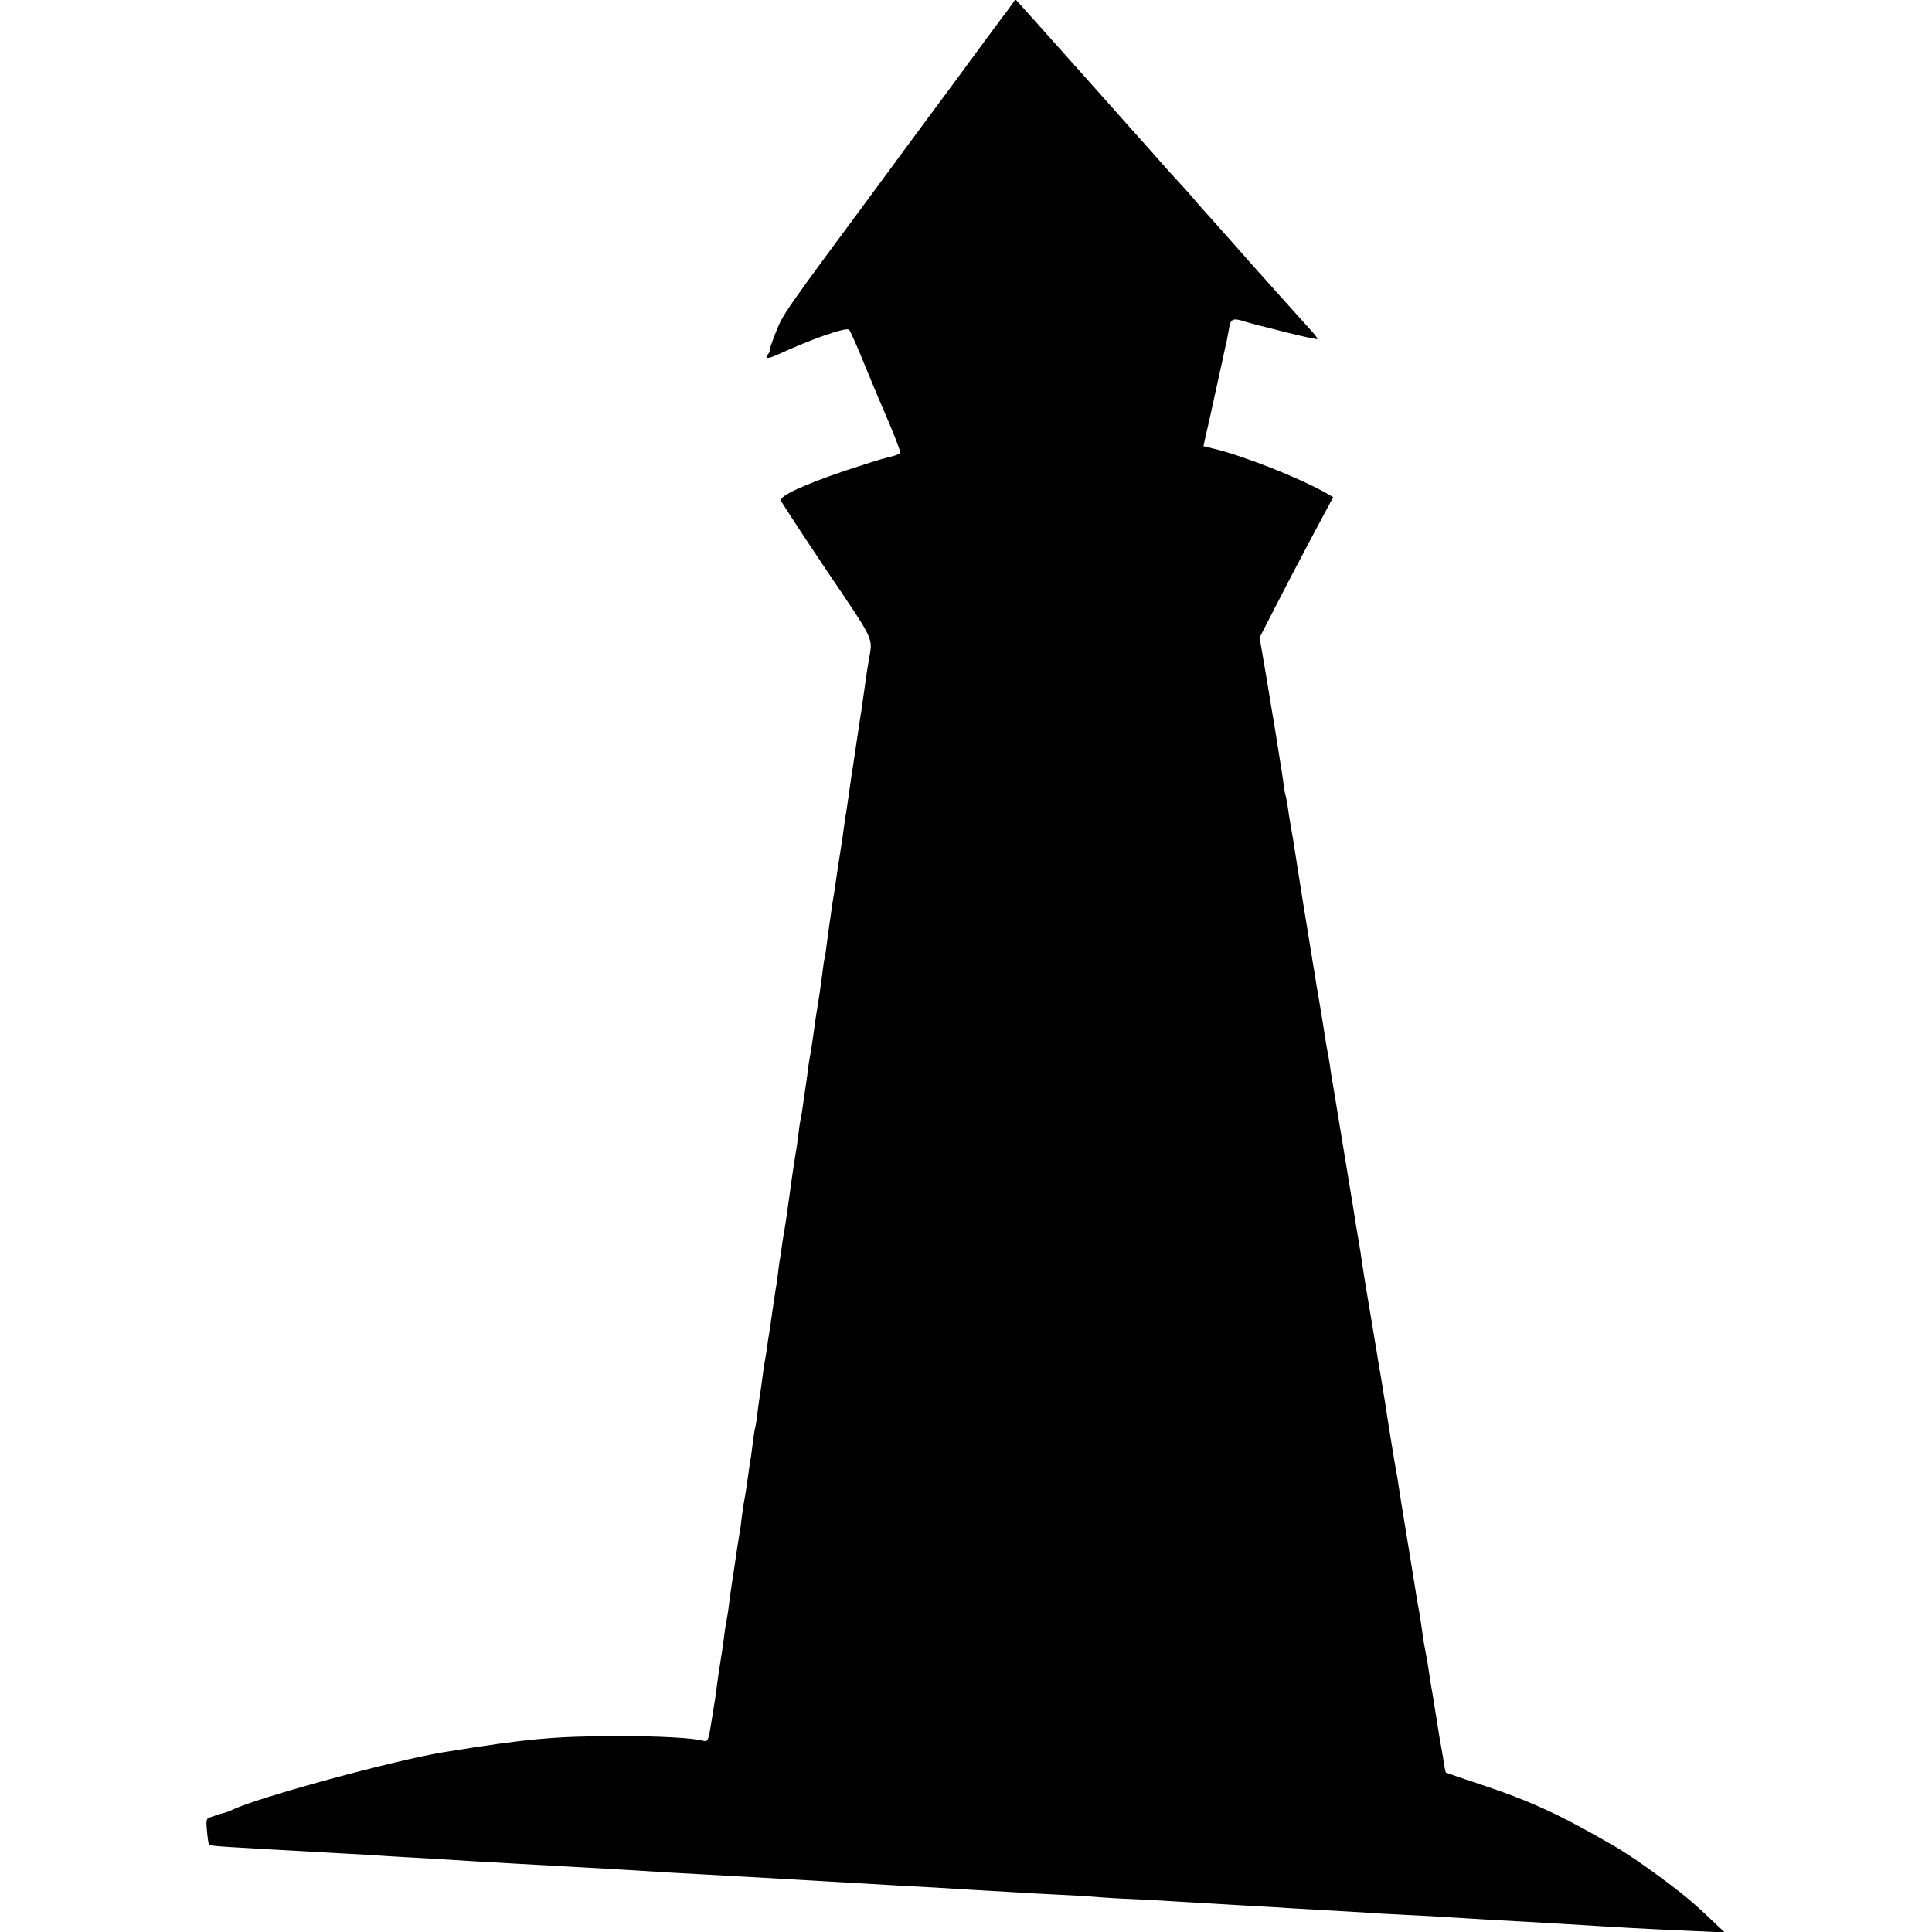 <?xml version="1.0" standalone="no"?>
<!DOCTYPE svg PUBLIC "-//W3C//DTD SVG 20010904//EN"
 "http://www.w3.org/TR/2001/REC-SVG-20010904/DTD/svg10.dtd">
<svg version="1.0" xmlns="http://www.w3.org/2000/svg"
 width="853pt" height="853pt" viewBox="0 0 853 853"
 preserveAspectRatio="xMidYMid meet">
<g transform="translate(0,853) scale(0.1,-0.1)"
fill="#000000" stroke="none">
<path d="M4464 8506 c-10 -15 -28 -39 -40 -54 -11 -15 -110 -148 -219 -297
-110 -148 -256 -346 -325 -440 -425 -574 -422 -570 -455 -653 -18 -45 -30 -82
-27 -82 2 0 -1 -7 -8 -15 -16 -20 1 -20 43 -1 152 70 304 123 316 110 5 -5 34
-70 64 -144 30 -74 80 -193 111 -264 30 -71 53 -132 51 -136 -3 -5 -29 -14
-57 -20 -29 -7 -111 -33 -183 -57 -186 -63 -293 -112 -287 -133 1 -6 92 -145
202 -309 219 -325 203 -291 185 -401 -3 -14 -10 -61 -16 -105 -6 -44 -13 -89
-14 -100 -2 -11 -11 -69 -20 -130 -9 -60 -18 -121 -20 -135 -3 -14 -9 -59 -15
-101 -6 -41 -12 -85 -14 -96 -3 -11 -7 -44 -11 -73 -4 -29 -8 -60 -10 -69 -1
-9 -8 -52 -15 -96 -6 -44 -14 -93 -16 -110 -3 -16 -7 -43 -10 -60 -2 -16 -8
-61 -14 -100 -5 -38 -12 -86 -14 -105 -3 -19 -5 -35 -6 -35 -1 0 -3 -13 -5
-30 -2 -16 -7 -50 -10 -75 -3 -25 -10 -70 -15 -100 -5 -30 -12 -75 -15 -100
-8 -59 -14 -99 -20 -130 -3 -14 -7 -45 -10 -70 -3 -25 -8 -56 -10 -70 -2 -14
-7 -45 -10 -70 -3 -25 -8 -52 -10 -60 -2 -8 -7 -39 -10 -69 -4 -30 -8 -61 -10
-70 -4 -20 -24 -155 -29 -196 -8 -57 -18 -130 -21 -145 -1 -8 -6 -35 -10 -60
-3 -25 -8 -56 -10 -70 -3 -14 -7 -45 -10 -70 -3 -25 -7 -56 -10 -69 -2 -14 -9
-59 -15 -101 -6 -42 -12 -85 -14 -96 -2 -10 -7 -41 -10 -67 -4 -27 -9 -57 -11
-66 -2 -10 -6 -42 -10 -71 -4 -29 -8 -61 -10 -70 -2 -9 -6 -41 -10 -71 -3 -30
-8 -61 -10 -69 -3 -8 -7 -35 -10 -59 -3 -23 -7 -55 -9 -70 -3 -14 -8 -46 -11
-71 -8 -58 -14 -99 -20 -130 -3 -14 -7 -47 -11 -75 -3 -27 -7 -57 -9 -65 -4
-21 -16 -100 -20 -130 -2 -14 -6 -43 -10 -65 -7 -47 -14 -96 -20 -145 -3 -19
-7 -46 -10 -60 -3 -14 -7 -45 -10 -70 -3 -25 -10 -70 -15 -100 -5 -30 -11 -73
-14 -95 -2 -22 -12 -89 -22 -148 -16 -102 -18 -108 -38 -103 -45 13 -199 21
-376 21 -286 -1 -398 -11 -770 -71 -217 -35 -830 -202 -935 -255 -12 -6 -27
-11 -35 -13 -8 -2 -23 -6 -32 -9 -10 -4 -25 -9 -34 -12 -13 -4 -15 -15 -10
-62 3 -31 7 -58 9 -59 2 -2 43 -6 93 -9 49 -3 125 -7 169 -10 181 -10 265 -15
360 -20 55 -3 129 -7 165 -10 36 -2 115 -7 175 -10 61 -4 139 -8 175 -11 80
-5 321 -18 515 -29 55 -3 134 -7 175 -10 191 -12 261 -16 340 -20 97 -5 286
-16 530 -30 116 -7 237 -14 345 -20 50 -3 124 -7 165 -9 41 -3 122 -7 180 -11
58 -3 137 -8 175 -10 39 -3 120 -7 180 -10 61 -3 137 -7 170 -10 33 -3 110 -8
170 -10 61 -3 142 -7 180 -10 82 -5 200 -12 340 -20 55 -3 132 -7 170 -10 39
-2 117 -7 175 -10 58 -3 134 -8 170 -10 36 -3 115 -7 175 -10 61 -3 142 -7
180 -10 91 -6 262 -16 345 -20 36 -2 106 -6 155 -9 274 -17 343 -21 565 -31
l155 -7 -46 43 c-84 81 -124 114 -204 175 -90 68 -182 131 -241 165 -240 139
-369 198 -589 271 -82 27 -151 51 -152 52 -1 1 -7 31 -12 66 -6 36 -13 74 -15
85 -2 11 -9 56 -16 100 -7 44 -14 89 -16 100 -2 11 -9 49 -14 85 -5 36 -12 76
-15 90 -3 14 -7 39 -10 55 -10 72 -16 113 -25 160 -5 28 -11 66 -14 85 -3 19
-17 103 -30 185 -32 198 -37 224 -42 260 -2 17 -6 41 -9 55 -5 24 -39 232 -51
315 -4 22 -8 47 -9 55 -1 8 -6 35 -10 60 -4 25 -9 54 -11 65 -2 11 -10 63 -19
115 -9 52 -18 106 -20 120 -2 14 -11 68 -20 120 -8 52 -17 109 -19 125 -3 17
-7 44 -10 60 -6 37 -15 87 -20 123 -11 66 -66 402 -91 553 -3 14 -7 41 -10 60
-2 19 -7 45 -9 59 -3 14 -10 54 -16 90 -5 36 -12 79 -15 95 -3 17 -9 57 -15
90 -6 33 -12 71 -14 85 -2 14 -7 41 -10 60 -15 88 -76 469 -81 505 -3 22 -10
63 -15 90 -5 28 -12 70 -15 95 -4 24 -8 47 -10 50 -1 3 -6 28 -9 55 -4 28 -11
77 -17 110 -5 33 -14 87 -19 120 -6 33 -23 139 -39 235 l-30 175 64 125 c35
69 108 208 162 310 l99 185 -35 20 c-119 67 -365 164 -497 195 l-41 10 33 147
c18 82 40 182 49 223 9 41 17 80 19 85 1 6 6 31 11 58 8 51 15 55 75 36 42
-12 36 -11 189 -49 68 -17 125 -29 127 -27 2 2 -7 14 -19 28 -125 139 -189
210 -218 243 -19 21 -43 48 -54 60 -11 13 -47 53 -80 91 -33 37 -81 91 -106
119 -26 28 -59 66 -74 84 -15 18 -42 48 -59 66 -17 18 -58 63 -91 101 -33 38
-65 73 -70 79 -6 6 -68 76 -139 156 -161 181 -234 262 -392 439 l-31 34 -19
-27z"/>
</g>
</svg>
